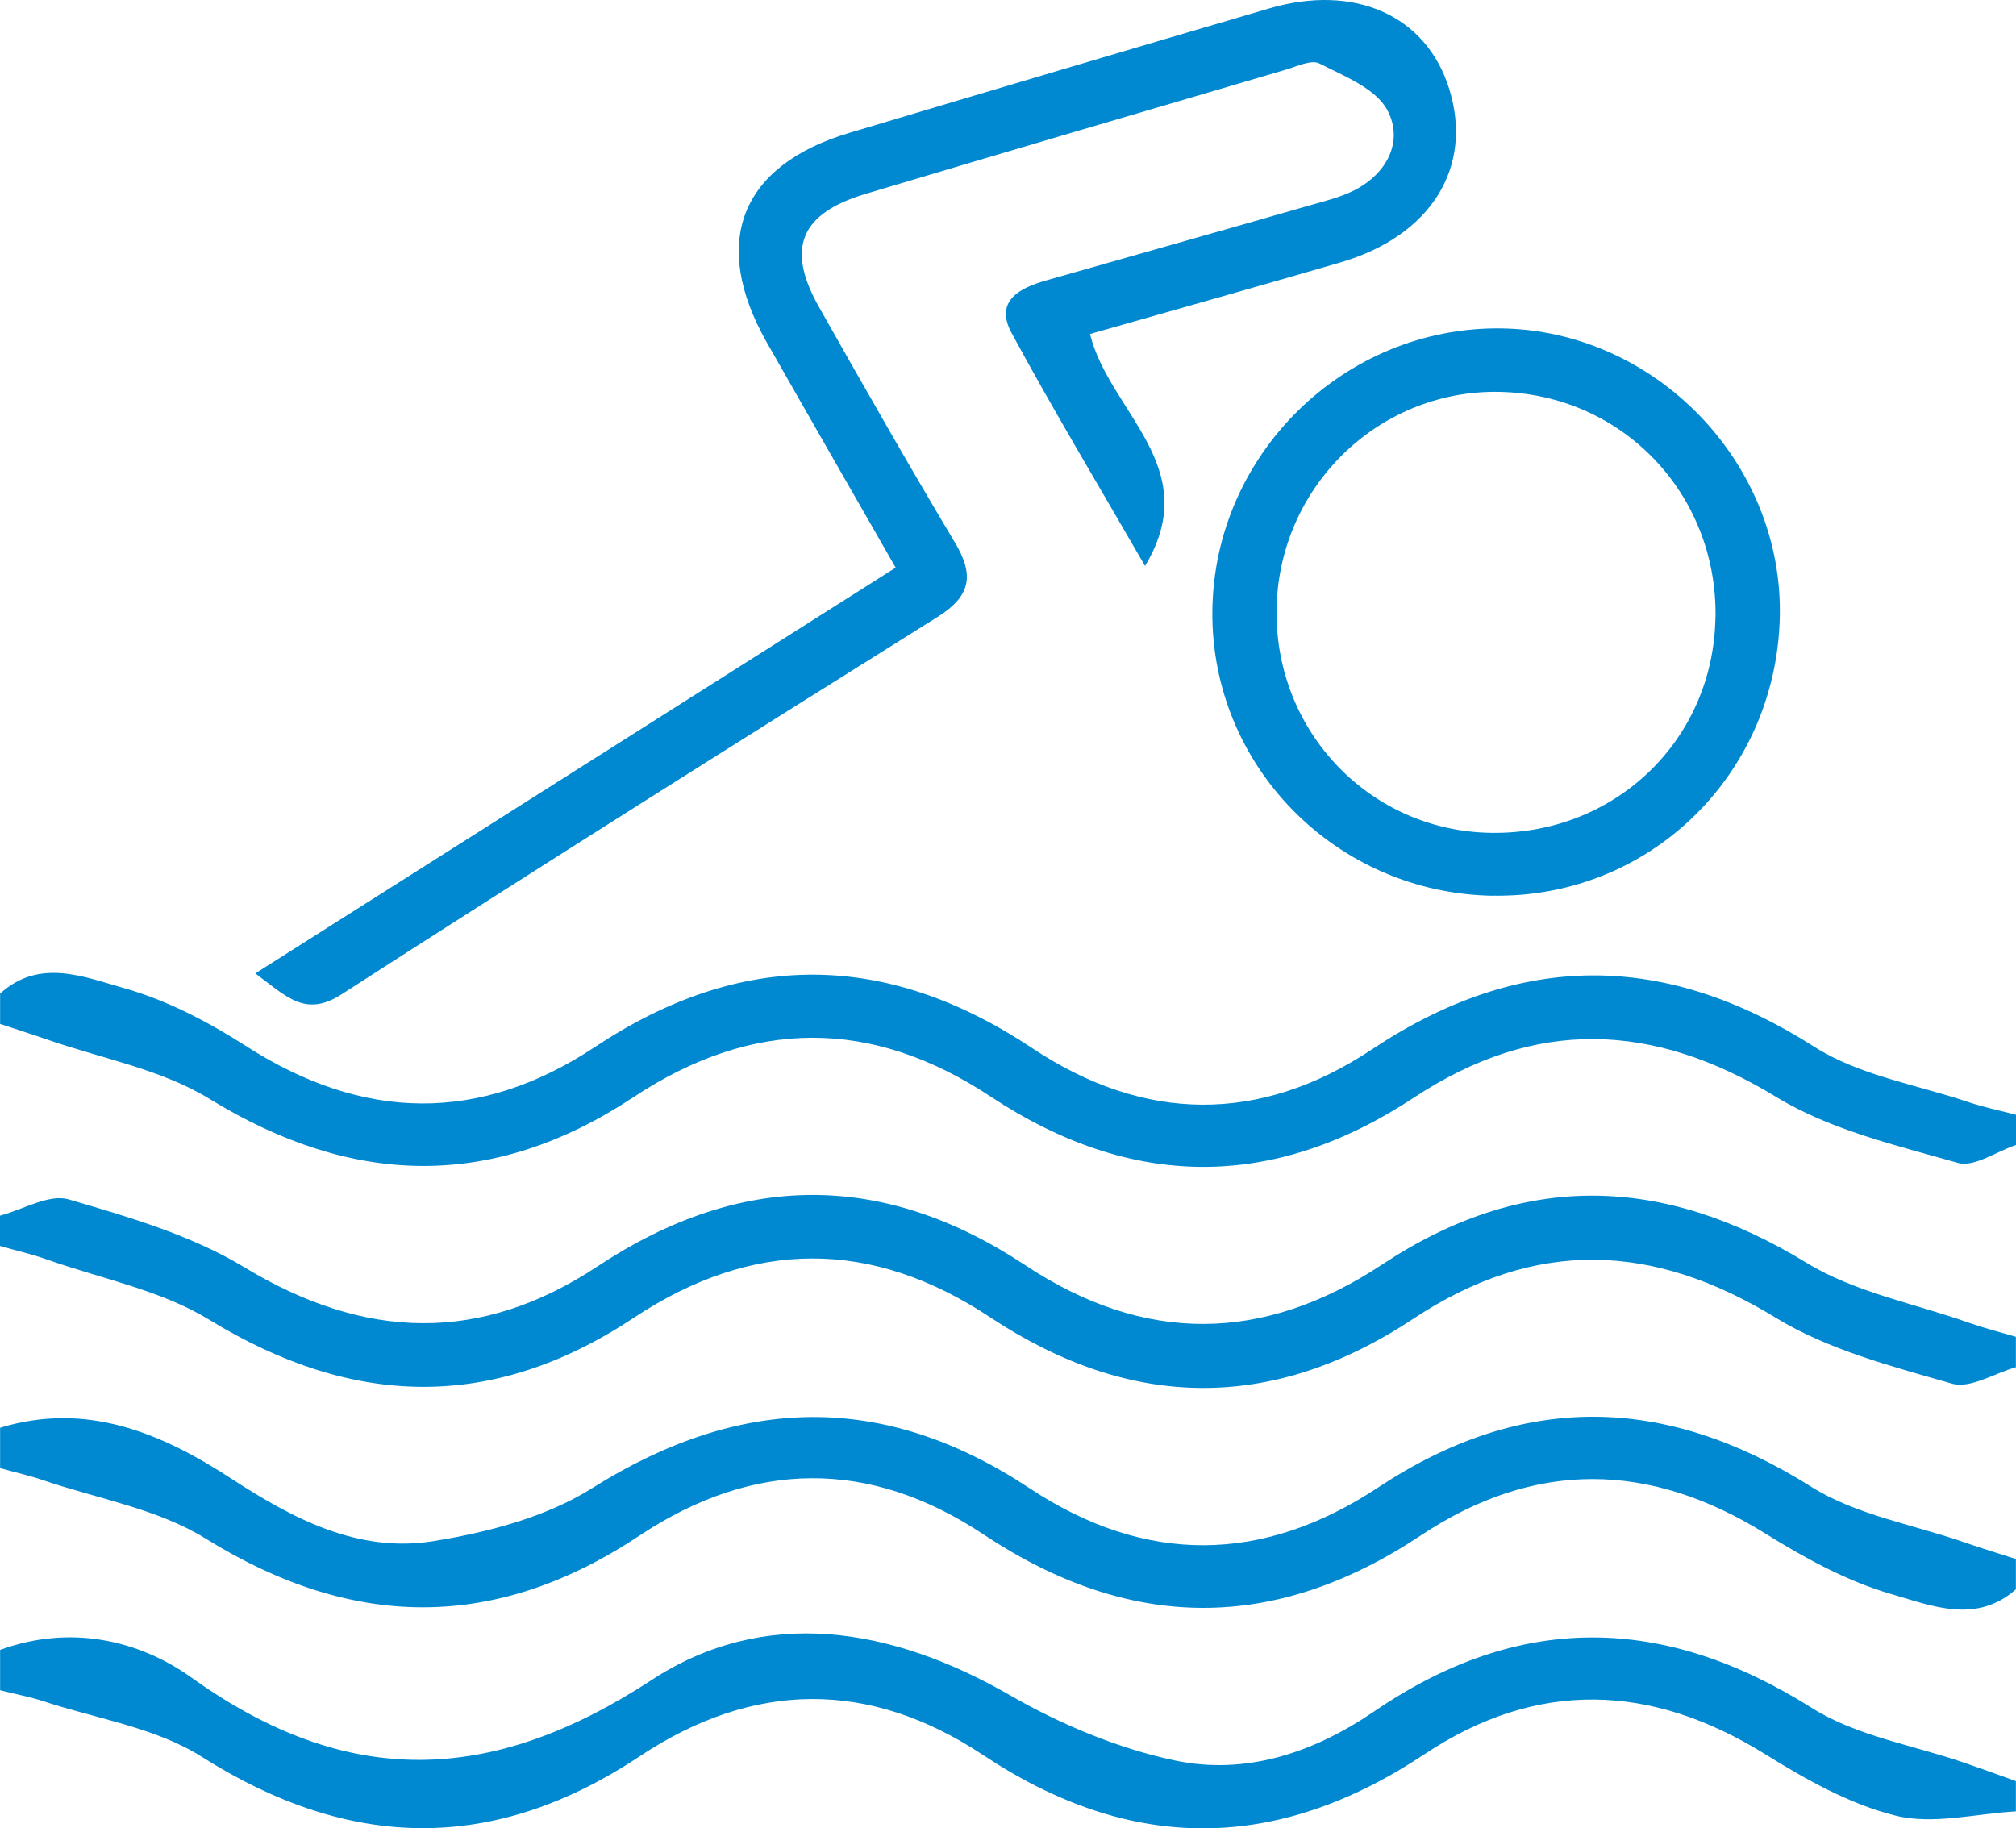 <?xml version="1.0" encoding="UTF-8"?>
<svg width="43px" height="39px" viewBox="0 0 43 39" version="1.1" xmlns="http://www.w3.org/2000/svg" xmlns:xlink="http://www.w3.org/1999/xlink">
    <title>771AB172-22BD-4A92-B476-C7B32AC00947</title>
    <g id="UI-KIT-/-Component" stroke="none" stroke-width="1" fill="none" fill-rule="evenodd">
        <g id="UI-KIT" transform="translate(-215, -3392)" fill="#0089D0" fill-rule="nonzero">
            <g id="menu-icon-3" transform="translate(215, 3392)">
                <path d="M0.002,30.455 C1.851,29.891 3.451,30.572 4.938,31.543 C6.265,32.406 7.649,33.13 9.24,32.874 C10.405,32.686 11.646,32.363 12.628,31.745 C15.789,29.758 18.842,29.682 21.963,31.747 C24.429,33.377 26.927,33.36 29.393,31.73 C32.474,29.693 35.508,29.747 38.631,31.713 C39.59,32.316 40.803,32.518 41.899,32.899 C42.263,33.026 42.632,33.136 42.998,33.255 L42.998,33.901 C42.146,34.654 41.188,34.247 40.345,34.004 C39.401,33.731 38.498,33.237 37.655,32.712 C35.179,31.172 32.734,31.138 30.303,32.753 C27.181,34.827 24.098,34.803 20.979,32.731 C18.547,31.116 16.075,31.14 13.641,32.755 C10.565,34.799 7.531,34.769 4.388,32.82 C3.365,32.184 2.079,31.969 0.912,31.571 C0.615,31.47 0.305,31.401 0.002,31.317 L0.002,30.455 Z" id="Path"></path>
                <path d="M43,24.424 C42.583,24.561 42.108,24.904 41.76,24.805 C40.439,24.428 39.042,24.103 37.89,23.401 C35.252,21.794 32.745,21.706 30.159,23.412 C27.153,25.395 24.137,25.378 21.129,23.39 C18.588,21.71 16.053,21.721 13.512,23.403 C10.507,25.391 7.529,25.317 4.461,23.435 C3.433,22.806 2.161,22.578 0.998,22.171 C0.669,22.057 0.333,21.952 0.002,21.84 L0.002,21.194 C0.847,20.427 1.806,20.843 2.651,21.079 C3.562,21.336 4.446,21.799 5.25,22.315 C7.748,23.915 10.221,23.969 12.693,22.331 C15.817,20.259 18.9,20.285 22.019,22.359 C24.41,23.948 26.874,23.974 29.266,22.382 C32.423,20.285 35.503,20.293 38.702,22.331 C39.659,22.94 40.88,23.136 41.985,23.508 C42.316,23.62 42.662,23.689 43,23.778 L43,24.424 L43,24.424 Z" id="Path"></path>
                <path d="M0.002,35.193 C1.471,34.657 2.935,34.962 4.089,35.787 C7.402,38.158 10.479,38.072 13.893,35.839 C16.309,34.258 19.003,34.702 21.529,36.153 C22.617,36.78 23.834,37.292 25.055,37.551 C26.568,37.872 28.015,37.391 29.316,36.502 C32.401,34.394 35.478,34.435 38.644,36.431 C39.601,37.034 40.818,37.226 41.916,37.607 C42.278,37.732 42.639,37.863 42.998,37.992 L42.998,38.638 C42.14,38.686 41.233,38.927 40.435,38.729 C39.455,38.487 38.517,37.956 37.645,37.415 C35.207,35.903 32.782,35.826 30.389,37.415 C27.237,39.512 24.135,39.536 20.974,37.439 C18.545,35.826 16.073,35.85 13.641,37.465 C10.524,39.536 7.462,39.474 4.3,37.471 C3.315,36.849 2.053,36.661 0.916,36.285 C0.619,36.19 0.307,36.132 0.002,36.054 L0.002,35.193 Z" id="Path"></path>
                <path d="M43,29.163 C42.542,29.292 42.024,29.626 41.635,29.514 C40.349,29.144 38.999,28.795 37.875,28.108 C35.241,26.495 32.732,26.418 30.15,28.127 C27.147,30.117 24.126,30.089 21.125,28.102 C18.584,26.418 16.055,26.428 13.514,28.112 C10.513,30.102 7.535,30.029 4.467,28.153 C3.438,27.522 2.171,27.279 1.008,26.868 C0.679,26.751 0.338,26.674 0,26.577 L0,25.931 C0.492,25.802 1.045,25.462 1.464,25.584 C2.748,25.959 4.08,26.347 5.211,27.031 C7.778,28.586 10.246,28.666 12.749,27.01 C15.789,24.999 18.824,24.973 21.869,26.988 C24.412,28.672 26.945,28.649 29.484,26.971 C32.489,24.981 35.465,25.061 38.533,26.937 C39.562,27.565 40.831,27.804 41.994,28.214 C42.323,28.33 42.662,28.416 42.998,28.515 L42.998,29.161 L43,29.163 Z" id="Path"></path>
                <path d="M23.249,7.125 C23.664,8.801 25.696,9.959 24.423,12.072 C23.44,10.368 22.471,8.756 21.576,7.102 C21.209,6.421 21.746,6.143 22.314,5.982 C24.171,5.452 26.031,4.929 27.886,4.395 C28.228,4.296 28.587,4.214 28.899,4.053 C29.602,3.689 29.937,2.995 29.591,2.349 C29.344,1.886 28.669,1.623 28.142,1.354 C27.968,1.266 27.658,1.419 27.42,1.488 C24.434,2.366 21.447,3.243 18.468,4.134 C17.068,4.552 16.761,5.297 17.468,6.548 C18.42,8.232 19.377,9.916 20.37,11.576 C20.785,12.272 20.708,12.716 19.996,13.161 C15.746,15.821 11.502,18.493 7.286,21.209 C6.516,21.706 6.114,21.262 5.446,20.763 C7.761,19.296 10.008,17.873 12.252,16.45 C14.516,15.015 16.78,13.581 19.104,12.108 C18.16,10.459 17.253,8.883 16.354,7.302 C15.146,5.17 15.791,3.529 18.117,2.834 C21.099,1.942 24.081,1.057 27.067,0.181 C28.899,-0.358 30.427,0.334 30.911,1.897 C31.431,3.568 30.522,5.032 28.594,5.597 C26.818,6.115 25.038,6.615 23.247,7.125 L23.249,7.125 Z" id="Path"></path>
                <path d="M31.836,19.107 C28.499,19.049 25.833,16.346 25.859,13.045 C25.885,9.705 28.66,6.973 31.997,7.005 C35.314,7.037 38.062,9.893 37.961,13.204 C37.86,16.559 35.157,19.163 31.836,19.105 L31.836,19.107 Z M36.591,13.166 C36.63,10.528 34.596,8.409 31.978,8.359 C29.385,8.312 27.248,10.414 27.228,13.034 C27.209,15.625 29.232,17.722 31.793,17.765 C34.443,17.811 36.55,15.789 36.589,13.166 L36.591,13.166 Z" id="Shape"></path>
            </g>
        </g>
    </g>
</svg>